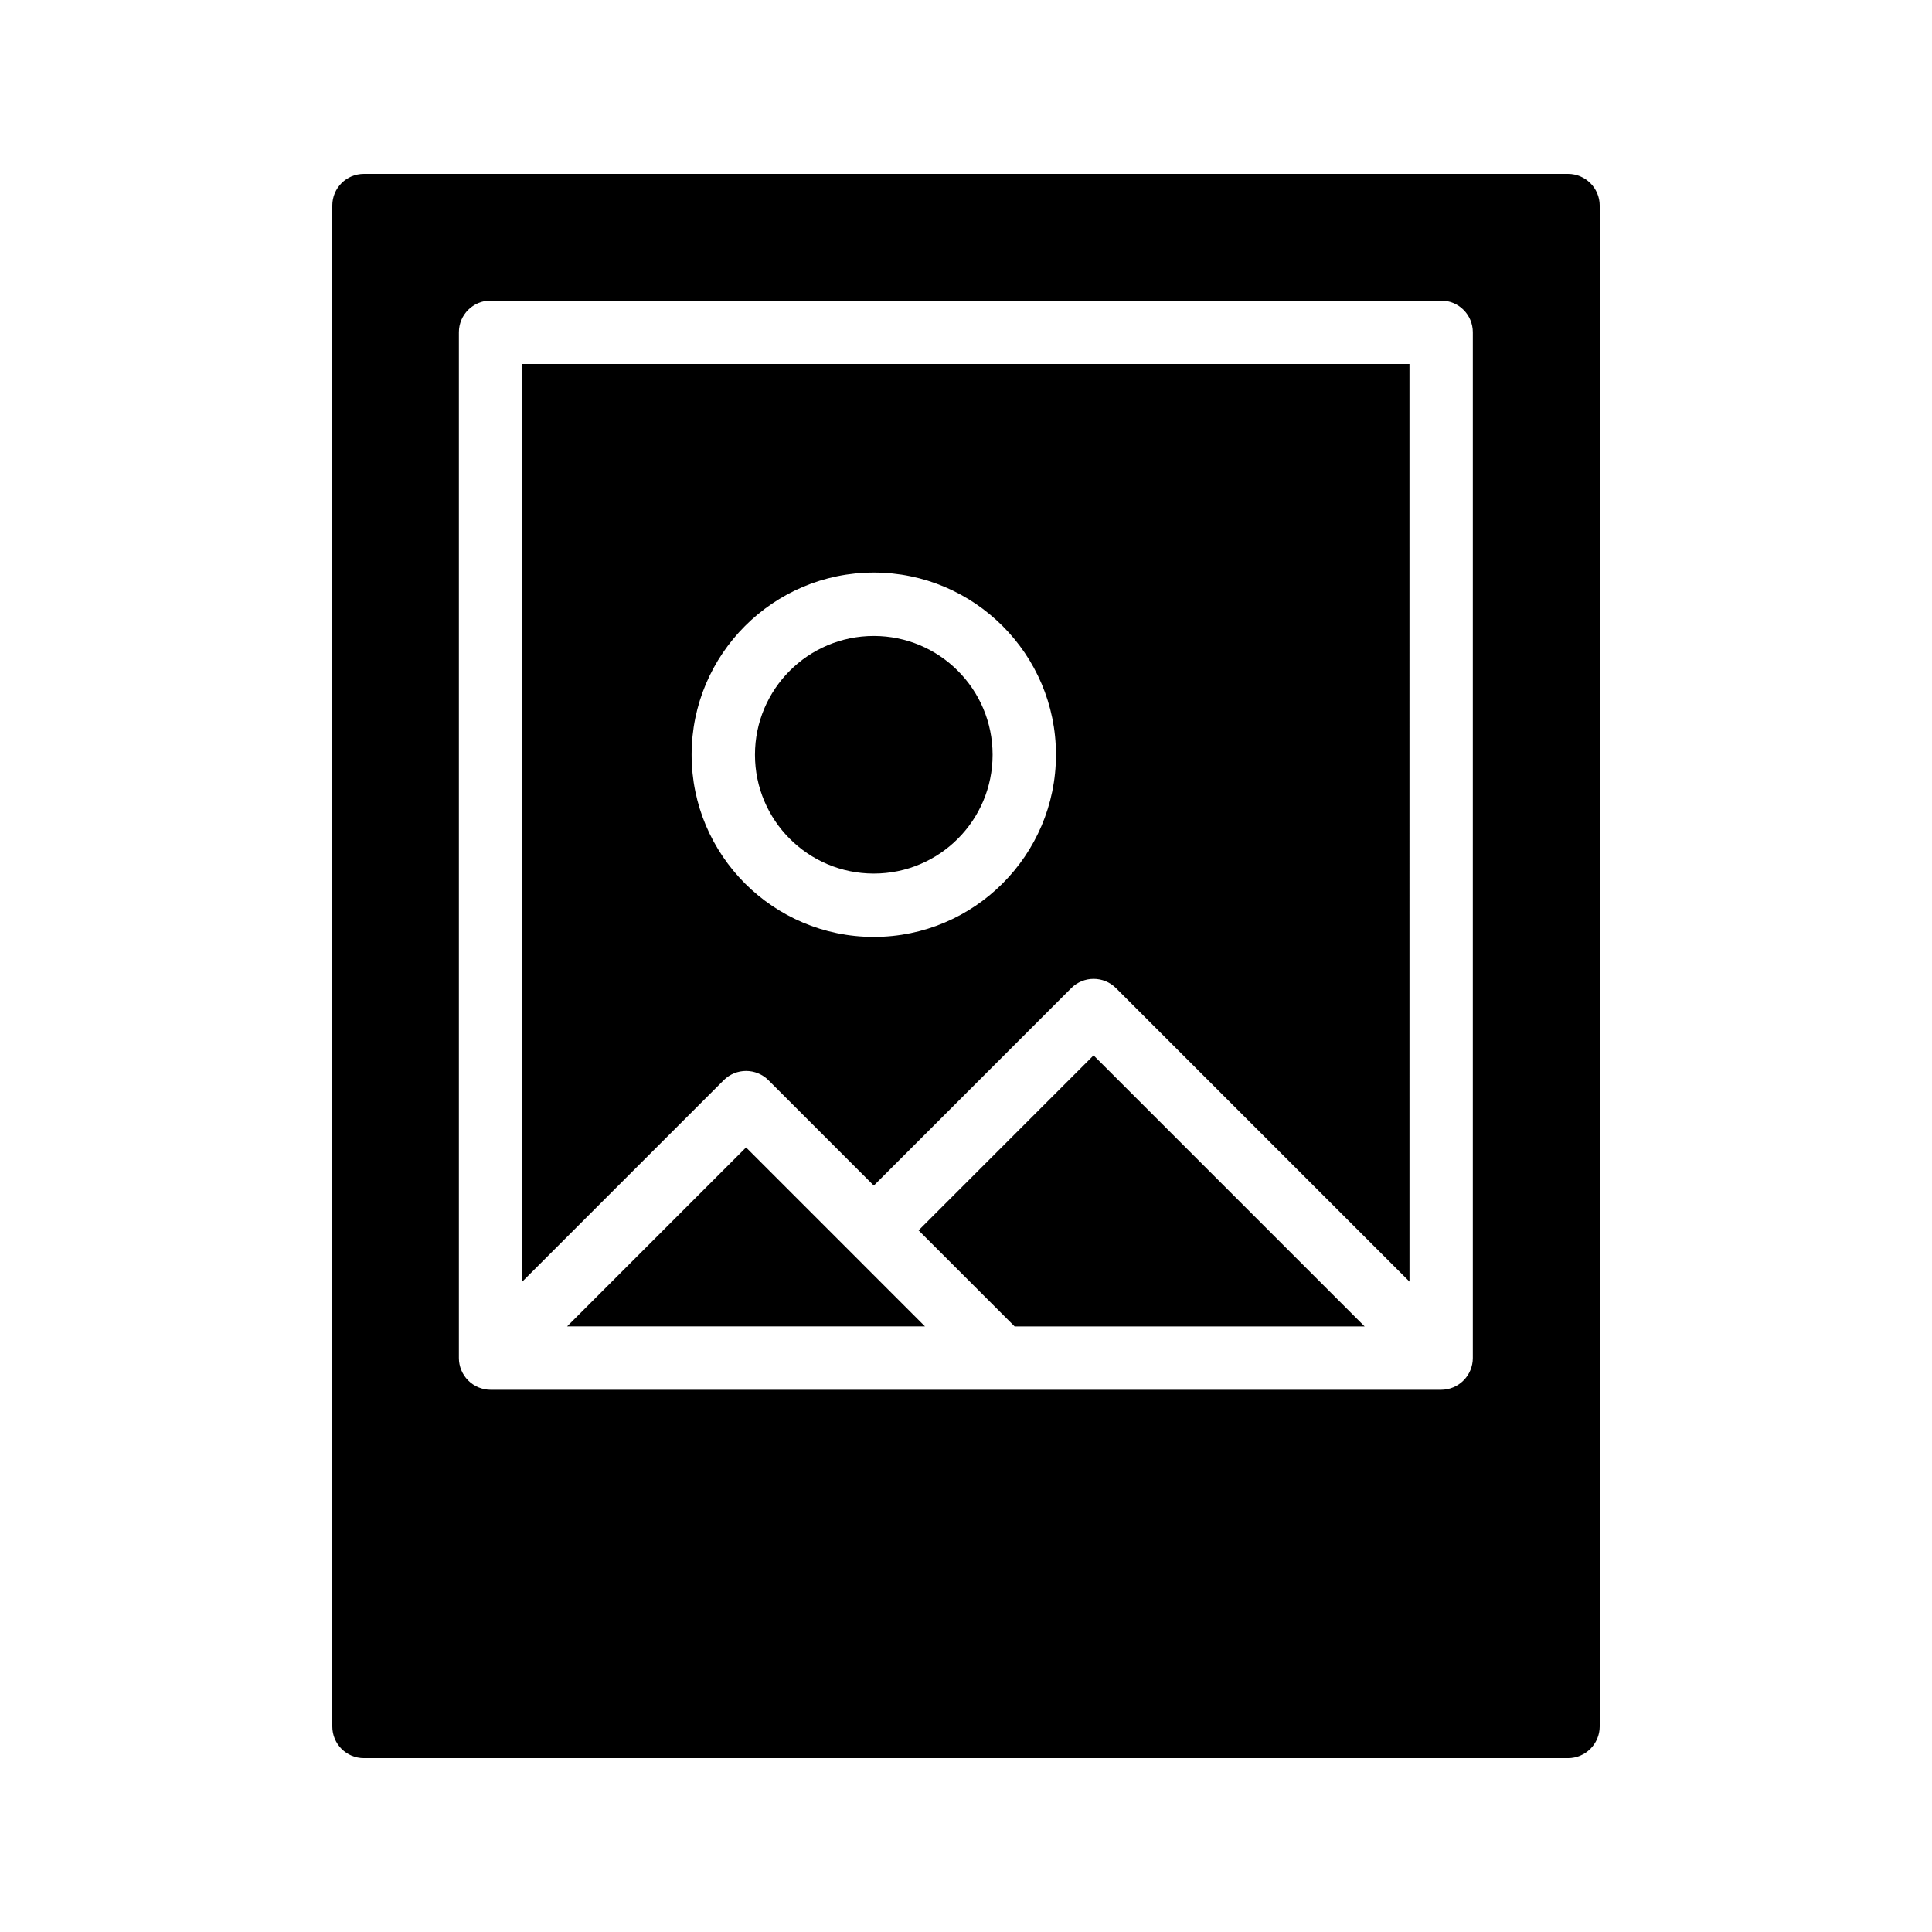 <?xml version="1.0" encoding="UTF-8"?>
<!-- Uploaded to: SVG Repo, www.svgrepo.com, Generator: SVG Repo Mixer Tools -->
<svg fill="#000000" width="800px" height="800px" version="1.1" viewBox="144 144 512 512" xmlns="http://www.w3.org/2000/svg">
 <g>
  <path d="m387.43 470.06 25.453 25.453h92.758l-71.832-71.832z"/>
  <path d="m407.05 344.02c0 17.391-14.098 31.488-31.488 31.488s-31.488-14.098-31.488-31.488 14.098-31.488 31.488-31.488 31.488 14.098 31.488 31.488"/>
  <path d="m282.41 483.64 53.367-53.367c3.281-3.281 8.594-3.281 11.875 0l27.914 27.914 52.316-52.316c3.281-3.281 8.594-3.281 11.875 0l77.77 77.77-0.004-243.18h-235.11zm93.152-187.91c26.625 0 48.281 21.656 48.281 48.281s-21.656 48.281-48.281 48.281-48.281-21.656-48.281-48.281 21.656-48.281 48.281-48.281z"/>
  <path d="m294.28 495.51h94.855l-47.426-47.43z"/>
  <path d="m559.54 190.08h-319.08c-4.703 0-8.398 3.777-8.398 8.398v403.05c0 4.617 3.695 8.398 8.398 8.398h319.08c4.617 0 8.398-3.777 8.398-8.398v-403.05c0-4.621-3.777-8.398-8.395-8.398zm-25.227 313.83c0 1.094-0.223 2.18-0.645 3.207-0.852 2.055-2.488 3.691-4.543 4.543-1.027 0.426-2.113 0.648-3.207 0.648h-251.91c-1.094 0-2.18-0.223-3.207-0.648-2.055-0.852-3.691-2.488-4.543-4.543-0.426-1.027-0.648-2.113-0.648-3.207v-271.85c0-4.641 3.754-8.398 8.398-8.398h251.91c4.641 0 8.398 3.754 8.398 8.398z"/>
 </g>
</svg>